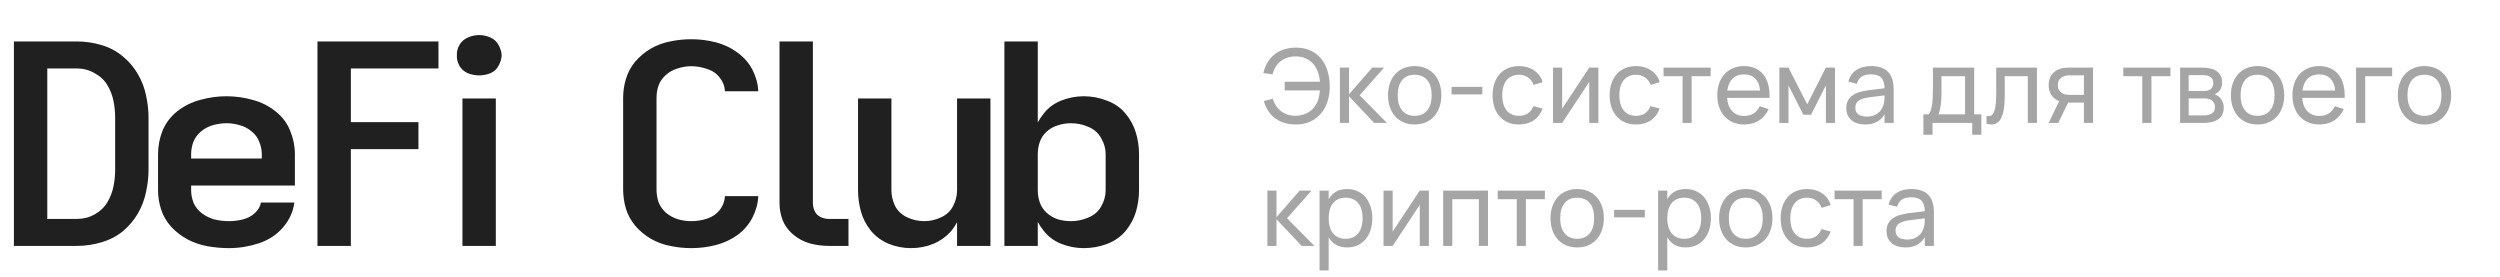 <?xml version="1.0" encoding="UTF-8"?> <svg xmlns="http://www.w3.org/2000/svg" width="244" height="27" viewBox="0 0 244 27" fill="none"> <path d="M1.357 24V4.046H7.493C8.325 4.046 9.131 4.164 9.909 4.399C10.705 4.635 11.402 5.006 11.999 5.512C12.597 6.001 13.085 6.58 13.465 7.25C13.845 7.901 14.108 8.589 14.253 9.313C14.415 10.037 14.497 10.761 14.497 11.485V16.561C14.497 17.285 14.415 18.009 14.253 18.733C14.108 19.457 13.845 20.154 13.465 20.824C13.085 21.475 12.597 22.054 11.999 22.561C11.402 23.05 10.705 23.412 9.909 23.647C9.131 23.882 8.325 24 7.493 24H1.357ZM4.615 21.367H7.493C8.126 21.367 8.705 21.222 9.23 20.932C9.773 20.625 10.19 20.226 10.479 19.738C10.769 19.249 10.968 18.733 11.076 18.19C11.185 17.647 11.239 17.104 11.239 16.561V11.485C11.239 10.942 11.185 10.399 11.076 9.856C10.968 9.313 10.769 8.797 10.479 8.309C10.19 7.82 9.773 7.431 9.23 7.141C8.705 6.833 8.126 6.68 7.493 6.68H4.615V21.367ZM22.347 24.217C21.642 24.217 20.936 24.154 20.23 24.027C19.542 23.901 18.89 23.674 18.275 23.349C17.678 23.023 17.153 22.616 16.701 22.127C16.248 21.62 15.922 21.059 15.723 20.444C15.524 19.828 15.425 19.204 15.425 18.57V15.041C15.425 14.263 15.569 13.503 15.859 12.761C16.167 12.019 16.646 11.385 17.298 10.86C17.968 10.336 18.719 9.965 19.551 9.747C20.384 9.512 21.234 9.394 22.103 9.394C22.972 9.394 23.822 9.512 24.655 9.747C25.488 9.965 26.23 10.336 26.881 10.86C27.551 11.385 28.03 12.019 28.32 12.761C28.628 13.503 28.781 14.263 28.781 15.041V18.109H18.655V18.57C18.655 18.987 18.737 19.403 18.9 19.819C19.081 20.217 19.352 20.552 19.714 20.824C20.076 21.095 20.483 21.294 20.936 21.421C21.406 21.529 21.877 21.584 22.347 21.584C22.8 21.584 23.243 21.529 23.678 21.421C24.13 21.312 24.519 21.113 24.845 20.824C25.189 20.516 25.397 20.163 25.469 19.765H28.727C28.619 20.652 28.247 21.466 27.614 22.208C26.981 22.932 26.184 23.448 25.225 23.756C24.284 24.063 23.325 24.217 22.347 24.217ZM18.655 15.476H25.551V15.041C25.551 14.643 25.469 14.245 25.306 13.847C25.162 13.448 24.917 13.114 24.573 12.842C24.248 12.553 23.859 12.345 23.406 12.218C22.972 12.091 22.537 12.028 22.103 12.028C21.669 12.028 21.225 12.091 20.773 12.218C20.338 12.345 19.949 12.553 19.605 12.842C19.28 13.114 19.035 13.448 18.872 13.847C18.728 14.245 18.655 14.643 18.655 15.041V15.476ZM30.985 24V4.046H42.794V6.68H34.243V11.919H40.84V14.553H34.243V24H30.985ZM46.763 7.358C46.383 7.358 46.011 7.286 45.65 7.141C45.288 6.978 45.016 6.734 44.835 6.408C44.654 6.082 44.573 5.748 44.591 5.404C44.573 5.06 44.654 4.725 44.835 4.399C45.016 4.073 45.288 3.829 45.65 3.666C46.011 3.503 46.383 3.422 46.763 3.422C47.143 3.422 47.514 3.503 47.876 3.666C48.238 3.829 48.5 4.073 48.663 4.399C48.844 4.725 48.944 5.06 48.962 5.404C48.944 5.748 48.844 6.082 48.663 6.408C48.5 6.734 48.238 6.978 47.876 7.141C47.514 7.286 47.143 7.358 46.763 7.358ZM45.134 24V9.612H48.392V24H45.134ZM67.469 24.217C66.763 24.217 66.075 24.145 65.406 24C64.736 23.873 64.103 23.638 63.505 23.294C62.926 22.95 62.419 22.525 61.985 22.018C61.569 21.511 61.27 20.959 61.089 20.362C60.908 19.747 60.818 19.122 60.818 18.489V9.557C60.818 8.924 60.908 8.309 61.089 7.711C61.27 7.096 61.569 6.535 61.985 6.028C62.419 5.521 62.926 5.096 63.505 4.752C64.103 4.408 64.736 4.173 65.406 4.046C66.075 3.902 66.763 3.829 67.469 3.829C68.284 3.829 69.08 3.929 69.858 4.128C70.636 4.327 71.342 4.662 71.976 5.132C72.609 5.585 73.098 6.146 73.442 6.815C73.785 7.485 73.975 8.182 74.012 8.906H70.754C70.736 8.435 70.573 8.001 70.265 7.603C69.958 7.186 69.541 6.897 69.016 6.734C68.51 6.553 67.994 6.462 67.469 6.462C67.017 6.462 66.573 6.535 66.139 6.68C65.704 6.806 65.315 7.024 64.971 7.331C64.646 7.621 64.41 7.965 64.266 8.363C64.139 8.743 64.076 9.141 64.076 9.557V18.489C64.076 18.905 64.139 19.312 64.266 19.711C64.41 20.091 64.646 20.435 64.971 20.742C65.315 21.032 65.704 21.249 66.139 21.394C66.573 21.52 67.017 21.584 67.469 21.584C67.994 21.584 68.51 21.502 69.016 21.34C69.541 21.159 69.958 20.869 70.265 20.471C70.573 20.055 70.736 19.611 70.754 19.14H74.012C73.975 19.864 73.785 20.561 73.442 21.231C73.098 21.901 72.609 22.471 71.976 22.941C71.342 23.394 70.636 23.72 69.858 23.919C69.08 24.118 68.284 24.217 67.469 24.217ZM76.08 4.046H79.337V19.792C79.337 20.064 79.392 20.326 79.5 20.579C79.609 20.833 79.799 21.032 80.07 21.177C80.342 21.303 80.622 21.367 80.912 21.367H82.812V24H80.912C80.278 24 79.654 23.919 79.039 23.756C78.423 23.575 77.88 23.285 77.41 22.887C76.939 22.489 76.595 22.018 76.378 21.475C76.179 20.932 76.08 20.371 76.08 19.792V4.046ZM88.903 24.217C88.143 24.217 87.41 24.072 86.704 23.783C85.998 23.475 85.419 23.041 84.966 22.48C84.514 21.901 84.197 21.276 84.016 20.607C83.835 19.937 83.745 19.258 83.745 18.57V9.612H87.002V18.57C87.002 19.095 87.12 19.602 87.356 20.091C87.609 20.579 87.998 20.95 88.523 21.204C89.066 21.457 89.627 21.584 90.206 21.584C90.785 21.584 91.337 21.457 91.862 21.204C92.405 20.95 92.794 20.579 93.029 20.091C93.283 19.602 93.409 19.095 93.409 18.57V9.612H96.667V24H93.409V21.692C93.265 21.964 93.093 22.226 92.894 22.48C92.423 23.041 91.835 23.475 91.129 23.783C90.441 24.072 89.699 24.217 88.903 24.217ZM105.766 24.217C105.006 24.217 104.264 24.072 103.54 23.783C102.834 23.493 102.264 23.059 101.83 22.48C101.631 22.226 101.45 21.955 101.287 21.665V24H98.029V4.046H101.287V11.946C101.45 11.657 101.631 11.385 101.83 11.132C102.264 10.553 102.834 10.118 103.54 9.829C104.264 9.539 105.006 9.394 105.766 9.394C106.563 9.394 107.323 9.539 108.047 9.829C108.789 10.1 109.395 10.526 109.866 11.105C110.336 11.666 110.671 12.29 110.87 12.978C111.069 13.648 111.169 14.335 111.169 15.041V18.57C111.169 19.276 111.069 19.973 110.87 20.661C110.671 21.331 110.336 21.955 109.866 22.534C109.395 23.095 108.789 23.52 108.047 23.81C107.323 24.081 106.563 24.217 105.766 24.217ZM104.518 21.584C105.115 21.584 105.685 21.466 106.228 21.231C106.789 20.996 107.205 20.634 107.477 20.145C107.766 19.638 107.911 19.113 107.911 18.57V15.041C107.911 14.498 107.766 13.982 107.477 13.494C107.205 12.987 106.789 12.616 106.228 12.381C105.685 12.145 105.115 12.028 104.518 12.028C104.065 12.028 103.631 12.1 103.214 12.245C102.798 12.372 102.436 12.58 102.129 12.869C101.821 13.159 101.604 13.494 101.477 13.874C101.35 14.254 101.287 14.643 101.287 15.041V18.57C101.287 18.969 101.35 19.358 101.477 19.738C101.604 20.118 101.821 20.453 102.129 20.742C102.436 21.032 102.798 21.249 103.214 21.394C103.631 21.52 104.065 21.584 104.518 21.584Z" fill="#202020"></path> <path opacity="0.4" d="M126.47 12.15C125.947 12.15 125.473 12.062 125.05 11.885C124.63 11.708 124.275 11.45 123.985 11.11C123.695 10.767 123.483 10.35 123.35 9.86L124.225 9.635C124.325 9.975 124.48 10.272 124.69 10.525C124.9 10.775 125.152 10.967 125.445 11.1C125.738 11.233 126.057 11.3 126.4 11.3C126.407 11.3 126.415 11.3 126.425 11.3C126.812 11.293 127.163 11.22 127.48 11.08C127.8 10.94 128.063 10.732 128.27 10.455C128.45 10.218 128.582 9.967 128.665 9.7C128.748 9.433 128.8 9.14 128.82 8.82H125.385V7.975H128.825C128.785 7.478 128.667 7.043 128.47 6.67C128.273 6.297 128.003 6.01 127.66 5.81C127.32 5.607 126.923 5.505 126.47 5.505C126.453 5.505 126.438 5.505 126.425 5.505C126.045 5.508 125.703 5.582 125.4 5.725C125.097 5.865 124.842 6.067 124.635 6.33C124.432 6.593 124.287 6.903 124.2 7.26L123.3 7.13C123.42 6.607 123.625 6.16 123.915 5.79C124.205 5.417 124.567 5.133 125 4.94C125.433 4.747 125.923 4.65 126.47 4.65C127.157 4.65 127.747 4.805 128.24 5.115C128.737 5.425 129.117 5.863 129.38 6.43C129.643 6.993 129.778 7.65 129.785 8.4C129.785 8.427 129.785 8.453 129.785 8.48C129.785 9.153 129.657 9.77 129.4 10.33C129.143 10.887 128.763 11.33 128.26 11.66C127.76 11.987 127.163 12.15 126.47 12.15ZM130.775 6.6H131.665V9.2L133.93 6.6H135.085L132.7 9.3L135.365 12H134.12L131.665 9.4V12H130.775V6.6ZM138.07 12.15C137.67 12.15 137.309 12.08 136.985 11.94C136.665 11.8 136.392 11.605 136.165 11.355C135.942 11.102 135.77 10.8 135.65 10.45C135.53 10.1 135.47 9.715 135.47 9.295C135.47 8.872 135.53 8.487 135.65 8.14C135.774 7.79 135.947 7.49 136.17 7.24C136.397 6.99 136.67 6.797 136.99 6.66C137.314 6.52 137.674 6.45 138.07 6.45C138.474 6.45 138.835 6.52 139.155 6.66C139.479 6.797 139.752 6.992 139.975 7.245C140.202 7.495 140.375 7.795 140.495 8.145C140.615 8.492 140.675 8.875 140.675 9.295C140.675 9.718 140.614 10.105 140.49 10.455C140.37 10.805 140.197 11.107 139.97 11.36C139.747 11.61 139.474 11.805 139.15 11.945C138.83 12.082 138.47 12.15 138.07 12.15ZM138.07 11.305C138.344 11.305 138.584 11.258 138.79 11.165C138.997 11.068 139.17 10.933 139.31 10.76C139.45 10.583 139.555 10.372 139.625 10.125C139.695 9.875 139.73 9.598 139.73 9.295C139.73 8.985 139.695 8.707 139.625 8.46C139.555 8.213 139.45 8.003 139.31 7.83C139.17 7.657 138.997 7.525 138.79 7.435C138.584 7.342 138.344 7.295 138.07 7.295C137.797 7.295 137.555 7.342 137.345 7.435C137.139 7.528 136.967 7.663 136.83 7.84C136.694 8.013 136.59 8.223 136.52 8.47C136.45 8.713 136.415 8.988 136.415 9.295C136.415 9.605 136.45 9.883 136.52 10.13C136.594 10.377 136.7 10.588 136.84 10.765C136.98 10.938 137.152 11.072 137.355 11.165C137.562 11.258 137.8 11.305 138.07 11.305ZM141.676 9.215V8.48H144.676V9.215H141.676ZM148.25 12.15C147.85 12.15 147.49 12.082 147.17 11.945C146.854 11.805 146.584 11.61 146.36 11.36C146.14 11.11 145.97 10.81 145.85 10.46C145.734 10.11 145.675 9.723 145.675 9.3C145.675 8.87 145.735 8.48 145.855 8.13C145.975 7.78 146.145 7.482 146.365 7.235C146.589 6.985 146.86 6.792 147.18 6.655C147.5 6.518 147.86 6.45 148.26 6.45C148.547 6.45 148.814 6.487 149.06 6.56C149.31 6.633 149.534 6.738 149.73 6.875C149.93 7.008 150.1 7.172 150.24 7.365C150.384 7.558 150.49 7.777 150.56 8.02L149.68 8.285C149.564 7.972 149.379 7.728 149.125 7.555C148.875 7.382 148.584 7.295 148.25 7.295C147.984 7.295 147.749 7.343 147.545 7.44C147.342 7.533 147.172 7.667 147.035 7.84C146.899 8.013 146.795 8.223 146.725 8.47C146.655 8.717 146.62 8.993 146.62 9.3C146.62 9.6 146.654 9.873 146.72 10.12C146.79 10.367 146.894 10.578 147.03 10.755C147.167 10.928 147.337 11.063 147.54 11.16C147.744 11.257 147.98 11.305 148.25 11.305C148.607 11.305 148.9 11.223 149.13 11.06C149.364 10.897 149.54 10.663 149.66 10.36L150.56 10.595C150.37 11.102 150.077 11.488 149.68 11.755C149.287 12.018 148.81 12.15 148.25 12.15ZM156.001 6.6V12H155.111V7.995L152.466 12H151.576V6.6H152.466V10.605L155.111 6.6H156.001ZM159.676 12.15C159.276 12.15 158.916 12.082 158.596 11.945C158.28 11.805 158.01 11.61 157.786 11.36C157.566 11.11 157.396 10.81 157.276 10.46C157.16 10.11 157.101 9.723 157.101 9.3C157.101 8.87 157.161 8.48 157.281 8.13C157.401 7.78 157.571 7.482 157.791 7.235C158.015 6.985 158.286 6.792 158.606 6.655C158.926 6.518 159.286 6.45 159.686 6.45C159.973 6.45 160.24 6.487 160.486 6.56C160.736 6.633 160.96 6.738 161.156 6.875C161.356 7.008 161.526 7.172 161.666 7.365C161.81 7.558 161.916 7.777 161.986 8.02L161.106 8.285C160.99 7.972 160.805 7.728 160.551 7.555C160.301 7.382 160.01 7.295 159.676 7.295C159.41 7.295 159.175 7.343 158.971 7.44C158.768 7.533 158.598 7.667 158.461 7.84C158.325 8.013 158.221 8.223 158.151 8.47C158.081 8.717 158.046 8.993 158.046 9.3C158.046 9.6 158.08 9.873 158.146 10.12C158.216 10.367 158.32 10.578 158.456 10.755C158.593 10.928 158.763 11.063 158.966 11.16C159.17 11.257 159.406 11.305 159.676 11.305C160.033 11.305 160.326 11.223 160.556 11.06C160.79 10.897 160.966 10.663 161.086 10.36L161.986 10.595C161.796 11.102 161.503 11.488 161.106 11.755C160.713 12.018 160.236 12.15 159.676 12.15ZM164.216 12V7.44H162.361V6.6H166.961V7.44H165.106V12H164.216ZM170.229 11.315C170.602 11.315 170.912 11.233 171.159 11.07C171.406 10.907 171.604 10.672 171.754 10.365L172.614 10.65C172.401 11.133 172.087 11.505 171.674 11.765C171.264 12.022 170.782 12.15 170.229 12.15C169.836 12.15 169.477 12.082 169.154 11.945C168.831 11.808 168.554 11.617 168.324 11.37C168.097 11.12 167.921 10.82 167.794 10.47C167.671 10.12 167.609 9.73 167.609 9.3C167.609 8.867 167.671 8.475 167.794 8.125C167.917 7.772 168.092 7.472 168.319 7.225C168.549 6.978 168.824 6.788 169.144 6.655C169.464 6.518 169.819 6.45 170.209 6.45C170.622 6.45 170.989 6.522 171.309 6.665C171.629 6.808 171.896 7.013 172.109 7.28C172.322 7.547 172.479 7.872 172.579 8.255C172.682 8.638 172.724 9.07 172.704 9.55H168.564C168.584 9.83 168.636 10.08 168.719 10.3C168.806 10.517 168.921 10.7 169.064 10.85C169.207 11 169.376 11.115 169.569 11.195C169.766 11.275 169.986 11.315 170.229 11.315ZM171.779 8.835C171.739 8.328 171.584 7.94 171.314 7.67C171.044 7.397 170.676 7.26 170.209 7.26C169.749 7.26 169.379 7.397 169.099 7.67C168.822 7.943 168.651 8.332 168.584 8.835H171.779ZM173.666 12V6.6H174.556L176.381 10.18L178.206 6.6H179.096V12H178.206V8.335L176.756 11.195H176.006L174.556 8.335V12H173.666ZM182.627 6.45C183.364 6.45 183.914 6.64 184.277 7.02C184.64 7.397 184.822 7.968 184.822 8.735V12H183.932V11.15C183.742 11.48 183.489 11.73 183.172 11.9C182.859 12.067 182.484 12.15 182.047 12.15C181.764 12.15 181.507 12.113 181.277 12.04C181.05 11.967 180.857 11.862 180.697 11.725C180.537 11.585 180.414 11.418 180.327 11.225C180.24 11.028 180.197 10.808 180.197 10.565C180.197 10.288 180.247 10.048 180.347 9.845C180.45 9.642 180.595 9.47 180.782 9.33C180.972 9.19 181.2 9.078 181.467 8.995C181.737 8.912 182.04 8.848 182.377 8.805L183.932 8.615C183.929 8.142 183.82 7.797 183.607 7.58C183.394 7.363 183.064 7.255 182.617 7.255C182.234 7.255 181.929 7.33 181.702 7.48C181.475 7.63 181.317 7.863 181.227 8.18L180.397 7.97C180.53 7.473 180.787 7.097 181.167 6.84C181.55 6.58 182.037 6.45 182.627 6.45ZM182.477 9.49C181.984 9.553 181.627 9.665 181.407 9.825C181.187 9.982 181.077 10.208 181.077 10.505C181.077 10.795 181.174 11.013 181.367 11.16C181.56 11.307 181.849 11.38 182.232 11.38C182.442 11.38 182.635 11.352 182.812 11.295C182.992 11.235 183.15 11.152 183.287 11.045C183.427 10.938 183.544 10.81 183.637 10.66C183.734 10.51 183.804 10.343 183.847 10.16C183.89 10.023 183.915 9.88 183.922 9.73C183.929 9.58 183.932 9.445 183.932 9.325V9.31L182.477 9.49ZM187.724 11.16H188.249C188.335 11.06 188.404 10.923 188.454 10.75C188.507 10.573 188.549 10.372 188.579 10.145C188.609 9.918 188.629 9.673 188.639 9.41C188.649 9.143 188.654 8.87 188.654 8.59V6.6H192.679V11.16H193.379V13.15H192.489V12H188.614V13.15H187.724V11.16ZM191.789 11.16V7.44H189.489V9.06C189.489 9.287 189.482 9.505 189.469 9.715C189.455 9.922 189.435 10.117 189.409 10.3C189.382 10.48 189.35 10.643 189.314 10.79C189.28 10.937 189.24 11.06 189.194 11.16H191.789ZM193.884 11.295C193.97 11.322 194.045 11.335 194.109 11.335C194.249 11.335 194.364 11.285 194.454 11.185C194.547 11.085 194.62 10.94 194.674 10.75C194.73 10.56 194.77 10.328 194.794 10.055C194.817 9.778 194.829 9.465 194.829 9.115V6.6H198.804V12H197.914V7.44H195.664V9.365C195.664 10.322 195.555 11.025 195.339 11.475C195.122 11.925 194.8 12.15 194.374 12.15C194.217 12.15 194.054 12.123 193.884 12.07V11.295ZM199.949 12L200.979 9.87C200.636 9.74 200.377 9.537 200.204 9.26C200.034 8.983 199.949 8.665 199.949 8.305C199.949 8.062 199.989 7.837 200.069 7.63C200.149 7.42 200.267 7.24 200.424 7.09C200.584 6.937 200.782 6.817 201.019 6.73C201.259 6.643 201.539 6.6 201.859 6.6H204.279V12H203.389V10.015H201.849L200.884 12H199.949ZM201.974 7.35C201.781 7.35 201.612 7.375 201.469 7.425C201.329 7.472 201.212 7.538 201.119 7.625C201.026 7.708 200.956 7.808 200.909 7.925C200.866 8.042 200.844 8.168 200.844 8.305C200.844 8.442 200.866 8.568 200.909 8.685C200.956 8.802 201.026 8.903 201.119 8.99C201.212 9.073 201.329 9.14 201.469 9.19C201.612 9.237 201.781 9.26 201.974 9.26H203.389V7.35H201.974ZM209.089 12V7.44H207.234V6.6H211.834V7.44H209.979V12H209.089ZM215.032 12H212.777V6.6H214.937C215.57 6.6 216.052 6.723 216.382 6.97C216.712 7.213 216.877 7.573 216.877 8.05C216.877 8.353 216.809 8.6 216.672 8.79C216.535 8.98 216.355 9.118 216.132 9.205C216.259 9.242 216.377 9.298 216.487 9.375C216.597 9.452 216.692 9.547 216.772 9.66C216.855 9.77 216.92 9.897 216.967 10.04C217.014 10.183 217.037 10.338 217.037 10.505C217.037 10.995 216.867 11.367 216.527 11.62C216.187 11.873 215.689 12 215.032 12ZM214.937 7.335H213.612V8.88H215.087C215.224 8.88 215.349 8.867 215.462 8.84C215.579 8.81 215.677 8.765 215.757 8.705C215.84 8.642 215.904 8.563 215.947 8.47C215.994 8.377 216.017 8.265 216.017 8.135C216.017 7.848 215.93 7.643 215.757 7.52C215.587 7.397 215.314 7.335 214.937 7.335ZM215.017 11.265C215.4 11.265 215.689 11.2 215.882 11.07C216.079 10.94 216.177 10.732 216.177 10.445C216.177 10.295 216.15 10.167 216.097 10.06C216.047 9.953 215.977 9.867 215.887 9.8C215.797 9.73 215.69 9.68 215.567 9.65C215.447 9.62 215.317 9.605 215.177 9.605H213.617V11.265H215.017ZM220.336 12.15C219.936 12.15 219.574 12.08 219.251 11.94C218.931 11.8 218.658 11.605 218.431 11.355C218.208 11.102 218.036 10.8 217.916 10.45C217.796 10.1 217.736 9.715 217.736 9.295C217.736 8.872 217.796 8.487 217.916 8.14C218.039 7.79 218.213 7.49 218.436 7.24C218.663 6.99 218.936 6.797 219.256 6.66C219.579 6.52 219.939 6.45 220.336 6.45C220.739 6.45 221.101 6.52 221.421 6.66C221.744 6.797 222.018 6.992 222.241 7.245C222.468 7.495 222.641 7.795 222.761 8.145C222.881 8.492 222.941 8.875 222.941 9.295C222.941 9.718 222.879 10.105 222.756 10.455C222.636 10.805 222.463 11.107 222.236 11.36C222.013 11.61 221.739 11.805 221.416 11.945C221.096 12.082 220.736 12.15 220.336 12.15ZM220.336 11.305C220.609 11.305 220.849 11.258 221.056 11.165C221.263 11.068 221.436 10.933 221.576 10.76C221.716 10.583 221.821 10.372 221.891 10.125C221.961 9.875 221.996 9.598 221.996 9.295C221.996 8.985 221.961 8.707 221.891 8.46C221.821 8.213 221.716 8.003 221.576 7.83C221.436 7.657 221.263 7.525 221.056 7.435C220.849 7.342 220.609 7.295 220.336 7.295C220.063 7.295 219.821 7.342 219.611 7.435C219.404 7.528 219.233 7.663 219.096 7.84C218.959 8.013 218.856 8.223 218.786 8.47C218.716 8.713 218.681 8.988 218.681 9.295C218.681 9.605 218.716 9.883 218.786 10.13C218.859 10.377 218.966 10.588 219.106 10.765C219.246 10.938 219.418 11.072 219.621 11.165C219.828 11.258 220.066 11.305 220.336 11.305ZM226.362 11.315C226.735 11.315 227.045 11.233 227.292 11.07C227.538 10.907 227.737 10.672 227.887 10.365L228.747 10.65C228.533 11.133 228.22 11.505 227.807 11.765C227.397 12.022 226.915 12.15 226.362 12.15C225.968 12.15 225.61 12.082 225.287 11.945C224.963 11.808 224.687 11.617 224.457 11.37C224.23 11.12 224.053 10.82 223.927 10.47C223.803 10.12 223.742 9.73 223.742 9.3C223.742 8.867 223.803 8.475 223.927 8.125C224.05 7.772 224.225 7.472 224.452 7.225C224.682 6.978 224.957 6.788 225.277 6.655C225.597 6.518 225.952 6.45 226.342 6.45C226.755 6.45 227.122 6.522 227.442 6.665C227.762 6.808 228.028 7.013 228.242 7.28C228.455 7.547 228.612 7.872 228.712 8.255C228.815 8.638 228.857 9.07 228.837 9.55H224.697C224.717 9.83 224.768 10.08 224.852 10.3C224.938 10.517 225.053 10.7 225.197 10.85C225.34 11 225.508 11.115 225.702 11.195C225.898 11.275 226.118 11.315 226.362 11.315ZM227.912 8.835C227.872 8.328 227.717 7.94 227.447 7.67C227.177 7.397 226.808 7.26 226.342 7.26C225.882 7.26 225.512 7.397 225.232 7.67C224.955 7.943 224.783 8.332 224.717 8.835H227.912ZM229.95 12V6.6H233.475V7.44H230.845V12H229.95ZM236.625 12.15C236.225 12.15 235.863 12.08 235.54 11.94C235.22 11.8 234.947 11.605 234.72 11.355C234.497 11.102 234.325 10.8 234.205 10.45C234.085 10.1 234.025 9.715 234.025 9.295C234.025 8.872 234.085 8.487 234.205 8.14C234.328 7.79 234.502 7.49 234.725 7.24C234.952 6.99 235.225 6.797 235.545 6.66C235.868 6.52 236.228 6.45 236.625 6.45C237.028 6.45 237.39 6.52 237.71 6.66C238.033 6.797 238.307 6.992 238.53 7.245C238.757 7.495 238.93 7.795 239.05 8.145C239.17 8.492 239.23 8.875 239.23 9.295C239.23 9.718 239.168 10.105 239.045 10.455C238.925 10.805 238.752 11.107 238.525 11.36C238.302 11.61 238.028 11.805 237.705 11.945C237.385 12.082 237.025 12.15 236.625 12.15ZM236.625 11.305C236.898 11.305 237.138 11.258 237.345 11.165C237.552 11.068 237.725 10.933 237.865 10.76C238.005 10.583 238.11 10.372 238.18 10.125C238.25 9.875 238.285 9.598 238.285 9.295C238.285 8.985 238.25 8.707 238.18 8.46C238.11 8.213 238.005 8.003 237.865 7.83C237.725 7.657 237.552 7.525 237.345 7.435C237.138 7.342 236.898 7.295 236.625 7.295C236.352 7.295 236.11 7.342 235.9 7.435C235.693 7.528 235.522 7.663 235.385 7.84C235.248 8.013 235.145 8.223 235.075 8.47C235.005 8.713 234.97 8.988 234.97 9.295C234.97 9.605 235.005 9.883 235.075 10.13C235.148 10.377 235.255 10.588 235.395 10.765C235.535 10.938 235.707 11.072 235.91 11.165C236.117 11.258 236.355 11.305 236.625 11.305ZM123.695 18.6H124.585V21.2L126.85 18.6H128.005L125.62 21.3L128.285 24H127.04L124.585 21.4V24H123.695V18.6ZM128.788 26.4V18.6H129.678V19.445C129.851 19.132 130.085 18.888 130.378 18.715C130.675 18.538 131.043 18.45 131.483 18.45C131.856 18.45 132.195 18.52 132.498 18.66C132.801 18.8 133.06 18.997 133.273 19.25C133.486 19.5 133.65 19.8 133.763 20.15C133.88 20.497 133.938 20.878 133.938 21.295C133.938 21.718 133.88 22.105 133.763 22.455C133.646 22.805 133.481 23.107 133.268 23.36C133.055 23.61 132.796 23.805 132.493 23.945C132.19 24.082 131.853 24.15 131.483 24.15C131.043 24.15 130.675 24.062 130.378 23.885C130.085 23.708 129.851 23.465 129.678 23.155V26.4H128.788ZM131.333 23.305C131.613 23.305 131.856 23.257 132.063 23.16C132.27 23.06 132.441 22.922 132.578 22.745C132.718 22.568 132.821 22.357 132.888 22.11C132.958 21.863 132.993 21.592 132.993 21.295C132.993 20.992 132.958 20.717 132.888 20.47C132.818 20.223 132.713 20.013 132.573 19.84C132.436 19.667 132.265 19.533 132.058 19.44C131.851 19.343 131.61 19.295 131.333 19.295C131.05 19.295 130.805 19.345 130.598 19.445C130.391 19.542 130.22 19.678 130.083 19.855C129.946 20.028 129.845 20.238 129.778 20.485C129.711 20.728 129.678 20.998 129.678 21.295C129.678 21.598 129.713 21.875 129.783 22.125C129.853 22.372 129.956 22.583 130.093 22.76C130.233 22.933 130.406 23.068 130.613 23.165C130.82 23.258 131.06 23.305 131.333 23.305ZM139.458 18.6V24H138.568V19.995L135.923 24H135.033V18.6H135.923V22.605L138.568 18.6H139.458ZM140.853 24V18.6H145.228V24H144.338V19.44H141.743V24H140.853ZM148.035 24V19.44H146.18V18.6H150.78V19.44H148.925V24H148.035ZM153.93 24.15C153.53 24.15 153.168 24.08 152.845 23.94C152.525 23.8 152.251 23.605 152.025 23.355C151.801 23.102 151.63 22.8 151.51 22.45C151.39 22.1 151.33 21.715 151.33 21.295C151.33 20.872 151.39 20.487 151.51 20.14C151.633 19.79 151.806 19.49 152.03 19.24C152.256 18.99 152.53 18.797 152.85 18.66C153.173 18.52 153.533 18.45 153.93 18.45C154.333 18.45 154.695 18.52 155.015 18.66C155.338 18.797 155.611 18.992 155.835 19.245C156.061 19.495 156.235 19.795 156.355 20.145C156.475 20.492 156.535 20.875 156.535 21.295C156.535 21.718 156.473 22.105 156.35 22.455C156.23 22.805 156.056 23.107 155.83 23.36C155.606 23.61 155.333 23.805 155.01 23.945C154.69 24.082 154.33 24.15 153.93 24.15ZM153.93 23.305C154.203 23.305 154.443 23.258 154.65 23.165C154.856 23.068 155.03 22.933 155.17 22.76C155.31 22.583 155.415 22.372 155.485 22.125C155.555 21.875 155.59 21.598 155.59 21.295C155.59 20.985 155.555 20.707 155.485 20.46C155.415 20.213 155.31 20.003 155.17 19.83C155.03 19.657 154.856 19.525 154.65 19.435C154.443 19.342 154.203 19.295 153.93 19.295C153.656 19.295 153.415 19.342 153.205 19.435C152.998 19.528 152.826 19.663 152.69 19.84C152.553 20.013 152.45 20.223 152.38 20.47C152.31 20.713 152.275 20.988 152.275 21.295C152.275 21.605 152.31 21.883 152.38 22.13C152.453 22.377 152.56 22.588 152.7 22.765C152.84 22.938 153.011 23.072 153.215 23.165C153.421 23.258 153.66 23.305 153.93 23.305ZM157.536 21.215V20.48H160.536V21.215H157.536ZM161.835 26.4V18.6H162.725V19.445C162.898 19.132 163.131 18.888 163.425 18.715C163.721 18.538 164.09 18.45 164.53 18.45C164.903 18.45 165.241 18.52 165.545 18.66C165.848 18.8 166.106 18.997 166.32 19.25C166.533 19.5 166.696 19.8 166.81 20.15C166.926 20.497 166.985 20.878 166.985 21.295C166.985 21.718 166.926 22.105 166.81 22.455C166.693 22.805 166.528 23.107 166.315 23.36C166.101 23.61 165.843 23.805 165.54 23.945C165.236 24.082 164.9 24.15 164.53 24.15C164.09 24.15 163.721 24.062 163.425 23.885C163.131 23.708 162.898 23.465 162.725 23.155V26.4H161.835ZM164.38 23.305C164.66 23.305 164.903 23.257 165.11 23.16C165.316 23.06 165.488 22.922 165.625 22.745C165.765 22.568 165.868 22.357 165.935 22.11C166.005 21.863 166.04 21.592 166.04 21.295C166.04 20.992 166.005 20.717 165.935 20.47C165.865 20.223 165.76 20.013 165.62 19.84C165.483 19.667 165.311 19.533 165.105 19.44C164.898 19.343 164.656 19.295 164.38 19.295C164.096 19.295 163.851 19.345 163.645 19.445C163.438 19.542 163.266 19.678 163.13 19.855C162.993 20.028 162.891 20.238 162.825 20.485C162.758 20.728 162.725 20.998 162.725 21.295C162.725 21.598 162.76 21.875 162.83 22.125C162.9 22.372 163.003 22.583 163.14 22.76C163.28 22.933 163.453 23.068 163.66 23.165C163.866 23.258 164.106 23.305 164.38 23.305ZM170.385 24.15C169.985 24.15 169.623 24.08 169.3 23.94C168.98 23.8 168.706 23.605 168.48 23.355C168.256 23.102 168.085 22.8 167.965 22.45C167.845 22.1 167.785 21.715 167.785 21.295C167.785 20.872 167.845 20.487 167.965 20.14C168.088 19.79 168.261 19.49 168.485 19.24C168.711 18.99 168.985 18.797 169.305 18.66C169.628 18.52 169.988 18.45 170.385 18.45C170.788 18.45 171.15 18.52 171.47 18.66C171.793 18.797 172.066 18.992 172.29 19.245C172.516 19.495 172.69 19.795 172.81 20.145C172.93 20.492 172.99 20.875 172.99 21.295C172.99 21.718 172.928 22.105 172.805 22.455C172.685 22.805 172.511 23.107 172.285 23.36C172.061 23.61 171.788 23.805 171.465 23.945C171.145 24.082 170.785 24.15 170.385 24.15ZM170.385 23.305C170.658 23.305 170.898 23.258 171.105 23.165C171.311 23.068 171.485 22.933 171.625 22.76C171.765 22.583 171.87 22.372 171.94 22.125C172.01 21.875 172.045 21.598 172.045 21.295C172.045 20.985 172.01 20.707 171.94 20.46C171.87 20.213 171.765 20.003 171.625 19.83C171.485 19.657 171.311 19.525 171.105 19.435C170.898 19.342 170.658 19.295 170.385 19.295C170.111 19.295 169.87 19.342 169.66 19.435C169.453 19.528 169.281 19.663 169.145 19.84C169.008 20.013 168.905 20.223 168.835 20.47C168.765 20.713 168.73 20.988 168.73 21.295C168.73 21.605 168.765 21.883 168.835 22.13C168.908 22.377 169.015 22.588 169.155 22.765C169.295 22.938 169.466 23.072 169.67 23.165C169.876 23.258 170.115 23.305 170.385 23.305ZM176.366 24.15C175.966 24.15 175.606 24.082 175.286 23.945C174.969 23.805 174.699 23.61 174.476 23.36C174.256 23.11 174.086 22.81 173.966 22.46C173.849 22.11 173.791 21.723 173.791 21.3C173.791 20.87 173.851 20.48 173.971 20.13C174.091 19.78 174.261 19.482 174.481 19.235C174.704 18.985 174.976 18.792 175.296 18.655C175.616 18.518 175.976 18.45 176.376 18.45C176.662 18.45 176.929 18.487 177.176 18.56C177.426 18.633 177.649 18.738 177.846 18.875C178.046 19.008 178.216 19.172 178.356 19.365C178.499 19.558 178.606 19.777 178.676 20.02L177.796 20.285C177.679 19.972 177.494 19.728 177.241 19.555C176.991 19.382 176.699 19.295 176.366 19.295C176.099 19.295 175.864 19.343 175.661 19.44C175.457 19.533 175.287 19.667 175.151 19.84C175.014 20.013 174.911 20.223 174.841 20.47C174.771 20.717 174.736 20.993 174.736 21.3C174.736 21.6 174.769 21.873 174.836 22.12C174.906 22.367 175.009 22.578 175.146 22.755C175.282 22.928 175.452 23.063 175.656 23.16C175.859 23.257 176.096 23.305 176.366 23.305C176.722 23.305 177.016 23.223 177.246 23.06C177.479 22.897 177.656 22.663 177.776 22.36L178.676 22.595C178.486 23.102 178.192 23.488 177.796 23.755C177.402 24.018 176.926 24.15 176.366 24.15ZM180.906 24V19.44H179.051V18.6H183.651V19.44H181.796V24H180.906ZM186.553 18.45C187.289 18.45 187.839 18.64 188.203 19.02C188.566 19.397 188.748 19.968 188.748 20.735V24H187.858V23.15C187.668 23.48 187.414 23.73 187.098 23.9C186.784 24.067 186.409 24.15 185.973 24.15C185.689 24.15 185.433 24.113 185.203 24.04C184.976 23.967 184.783 23.862 184.623 23.725C184.463 23.585 184.339 23.418 184.253 23.225C184.166 23.028 184.123 22.808 184.123 22.565C184.123 22.288 184.173 22.048 184.273 21.845C184.376 21.642 184.521 21.47 184.708 21.33C184.898 21.19 185.126 21.078 185.393 20.995C185.663 20.912 185.966 20.848 186.303 20.805L187.858 20.615C187.854 20.142 187.746 19.797 187.533 19.58C187.319 19.363 186.989 19.255 186.543 19.255C186.159 19.255 185.854 19.33 185.628 19.48C185.401 19.63 185.243 19.863 185.153 20.18L184.323 19.97C184.456 19.473 184.713 19.097 185.093 18.84C185.476 18.58 185.963 18.45 186.553 18.45ZM186.403 21.49C185.909 21.553 185.553 21.665 185.333 21.825C185.113 21.982 185.003 22.208 185.003 22.505C185.003 22.795 185.099 23.013 185.293 23.16C185.486 23.307 185.774 23.38 186.158 23.38C186.368 23.38 186.561 23.352 186.738 23.295C186.918 23.235 187.076 23.152 187.213 23.045C187.353 22.938 187.469 22.81 187.563 22.66C187.659 22.51 187.729 22.343 187.773 22.16C187.816 22.023 187.841 21.88 187.848 21.73C187.854 21.58 187.858 21.445 187.858 21.325V21.31L186.403 21.49Z" fill="#202020"></path> </svg> 